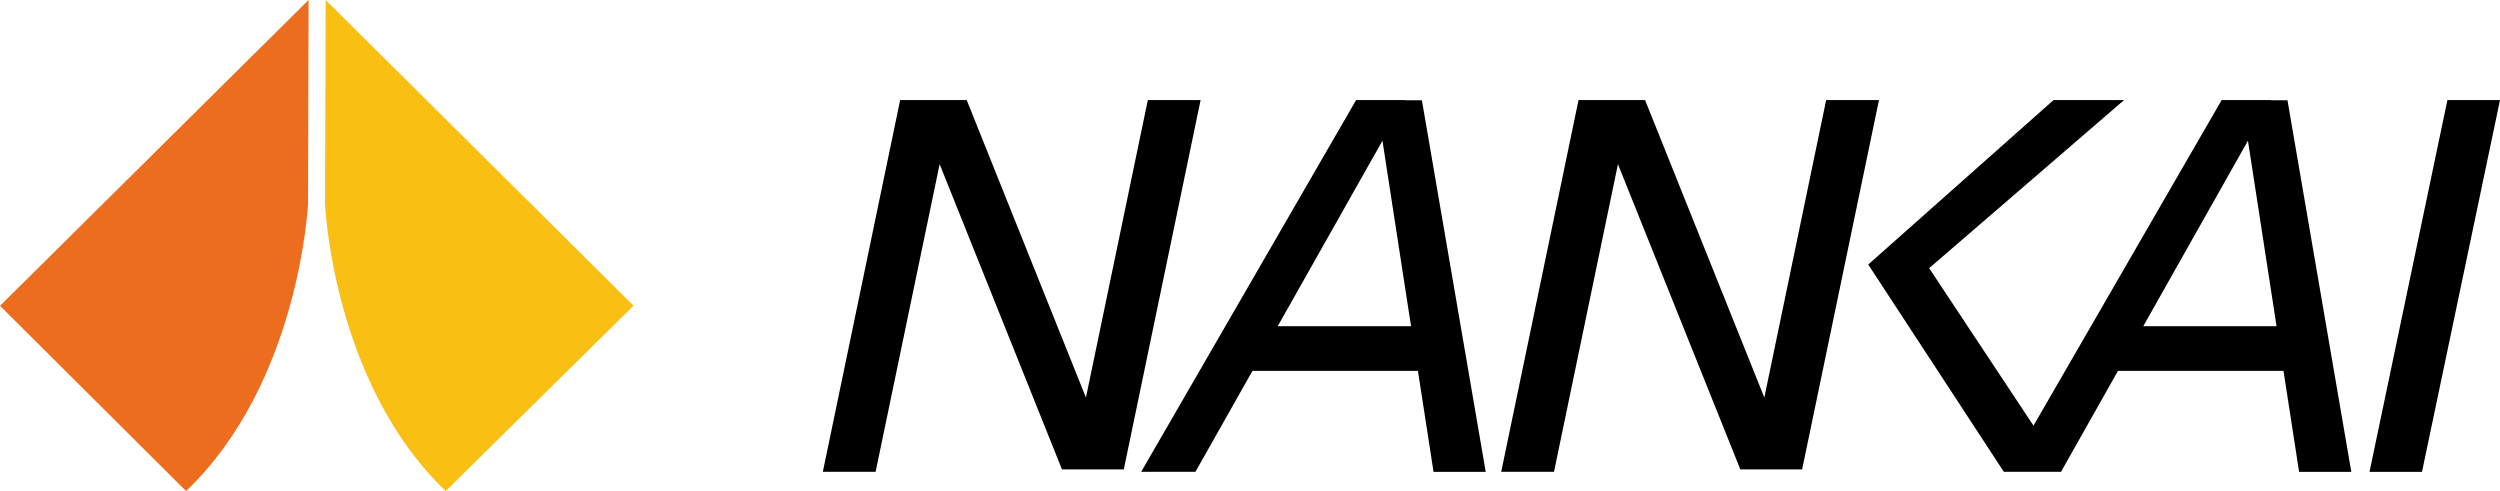 <svg xmlns="http://www.w3.org/2000/svg" width="112" height="22"><path data-name="シェイプ 1" d="M8.336 22L0 13.7 13.824 0l-.025 9.135S13.425 17.147 8.336 22z" fill-rule="evenodd" fill="#ed6d1f"/><path data-name="シェイプ 2" d="M19.969 22l8.412-8.305L14.59 0l-.028 9.135s.329 8.012 5.407 12.865z" fill="#fabf13" fill-rule="evenodd"/><path data-name="シェイプ 3" d="M53.787 4.484h-2.364L48.65 17.811 43.309 4.484h-2.982l-3.464 16.653h2.364l2.869-13.782 5.48 13.674h2.77zm30.391 0h-2.366l-2.77 13.327L73.7 4.484h-2.982l-3.464 16.653h2.365l2.865-13.782 5.483 13.674h2.769zM66.561 21.141l-2.86-16.649h-.742v-.008h-2.206l-9.628 16.653h2.431l2.555-4.523h7.412l.7 4.527h2.338zm-9.319-6.528l4.692-8.309 1.28 8.309h-5.972zm35.092 6.524l2.551-4.523h7.415l.7 4.527h2.339l-2.86-16.649h-.743v-.008h-2.207L91.1 19.07l-.01-.017-4.664-7.039 8.732-7.53h-3.161l-8.3 7.367 6.075 9.286h2.569zm3.685-6.524l4.689-8.309 1.281 8.309h-5.97zm12.486 6.528L112 4.484h-2.356l-3.49 16.657h2.353z" fill-rule="evenodd"/></svg>